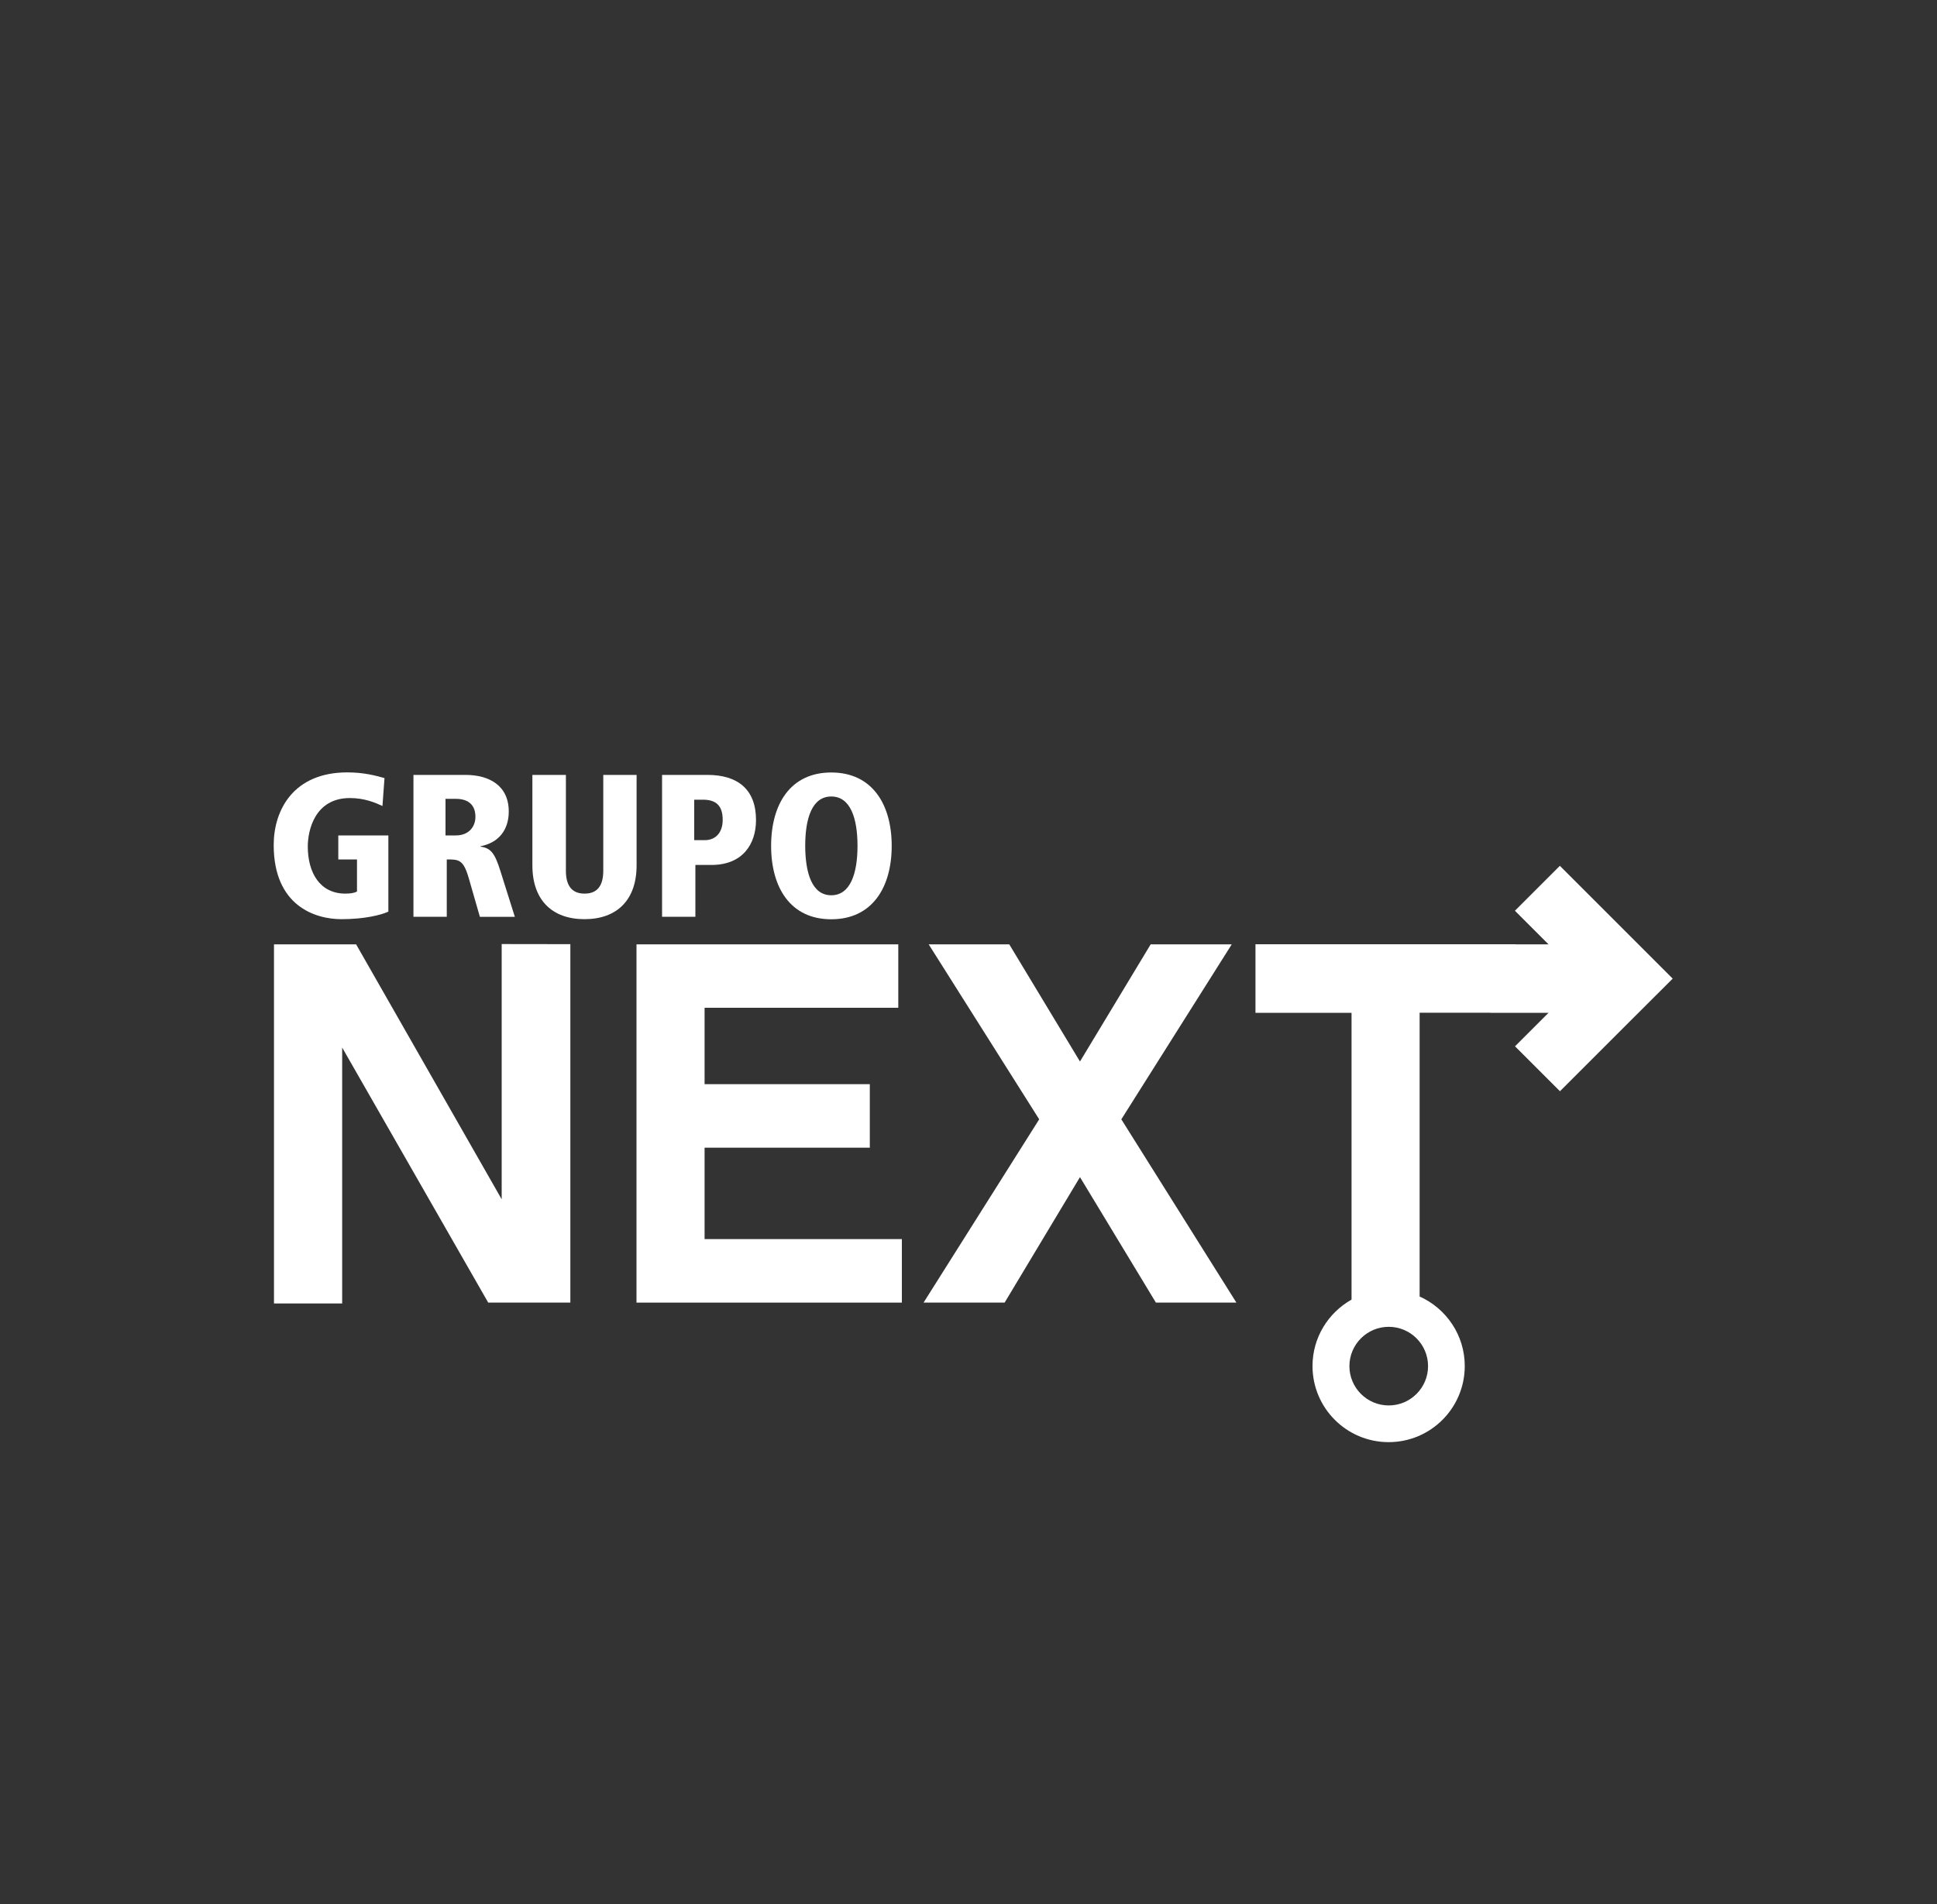 <?xml version="1.0" encoding="utf-8"?>
<!-- Generator: Adobe Illustrator 24.0.2, SVG Export Plug-In . SVG Version: 6.00 Build 0)  -->
<svg version="1.1" id="Layer_1" xmlns="http://www.w3.org/2000/svg" xmlns:xlink="http://www.w3.org/1999/xlink" x="0px" y="0px"
	 viewBox="0 0 200 196.65" style="enable-background:new 0 0 200 196.65;" xml:space="preserve">
<rect x="0" y="0" width="200" height="196.65" fill="#333333" stroke="none"/>
<style type="text/css">
	.st0{fill:#0571B8;}
	.st1{fill:#01416A;}
	.st2{fill:#FFFFFF;}
	.st3{fill:#606060;}
	.st4{fill:#8AC440;}
	.st5{fill:#01304B;}
	.st6{fill:#0C98AA;}
	.st7{fill:#4C4C4C;}
	.st8{fill:#0571BA;}
	.st9{fill:#197767;}
	.st10{fill:#00AC9C;}
	.st11{fill:#383C3F;}
	.st12{opacity:0.2;}
	.st13{clip-path:url(#SVGID_2_);}
	.st14{fill:#1E91A2;}
	.st15{clip-path:url(#SVGID_4_);}
</style>
<g>
	<path class="st2" d="M34.93,86.28h5.17v7.87c-0.78,0.36-2.5,0.78-4.85,0.78c-2.73,0-6.99-1.39-6.99-7.66c0-3.59,2.02-7.5,7.6-7.5
		c1.72,0,2.96,0.34,3.84,0.59l-0.21,2.88c-0.73-0.34-1.85-0.82-3.36-0.82c-3.63,0-4.35,3.34-4.35,5c0,2.73,1.26,4.87,3.88,4.87
		c0.5,0,0.9-0.06,1.2-0.21v-3.32h-1.93V86.28z"/>
	<path class="st2" d="M42.68,80.03h5.38c2.41,0,4.47,1.07,4.47,3.78c0,0.61-0.08,3.02-2.92,3.59v0.04c1.07,0.13,1.49,0.71,2.04,2.46
		l1.51,4.79h-3.61l-1.13-3.93c-0.57-2-1.03-2-2.29-2v5.92h-3.44V80.03z M46,86.28h1.07c1.32,0,2.02-0.88,2.02-1.93
		c0-0.61-0.19-1.85-2.04-1.85H46V86.28z"/>
	<path class="st2" d="M54.99,80.03h3.44v9.89c0,1.47,0.55,2.37,1.93,2.37s1.93-0.9,1.93-2.37v-9.89h3.44v9.34
		c0,3.63-2.08,5.56-5.38,5.56s-5.38-1.93-5.38-5.56V80.03z"/>
	<path class="st2" d="M68.36,80.03h4.68c3.13,0,5.02,1.49,5.02,4.66c0,2.5-1.39,4.64-4.6,4.64h-1.66v5.35h-3.44V80.03z M72.77,86.77
		c1.07,0,1.85-0.73,1.85-2.1c0-1.45-0.67-2.08-2.04-2.08h-0.9v4.18H72.77z"/>
	<path class="st2" d="M85.83,79.78c4.22,0,6.24,3.28,6.24,7.58c0,4.3-2.02,7.58-6.24,7.58s-6.21-3.28-6.21-7.58
		C79.62,83.05,81.61,79.78,85.83,79.78z M85.83,92.46c1.99,0,2.71-2.29,2.71-5.1c0-2.81-0.71-5.1-2.71-5.1s-2.69,2.29-2.69,5.1
		C83.15,90.17,83.84,92.46,85.83,92.46z"/>
</g>
<g>
	<g>
		<polygon class="st2" points="72.75,118.53 89.81,118.53 89.81,111.97 72.75,111.97 72.75,104.08 92.75,104.08 92.75,97.53 
			65.72,97.53 65.72,134.53 93.12,134.53 93.12,127.97 72.75,127.97 		"/>
	</g>
	<g>
		<polygon class="st2" points="127.18,97.53 118.81,97.53 111.51,109.63 104.21,97.53 95.89,97.53 107.3,115.6 95.36,134.53 
			103.73,134.53 111.51,121.57 119.35,134.53 127.66,134.53 115.78,115.6 		"/>
	</g>
	<g>
		<polygon class="st2" points="51.8,123.86 36.77,97.53 28.29,97.53 28.29,134.62 35.33,134.62 35.33,108.19 50.41,134.53 
			58.89,134.53 58.89,97.51 51.8,97.5 		"/>
	</g>
	<g>
		<path class="st2" d="M172.71,101.07l-11.65-11.65l-4.64,4.64l3.47,3.47h-3.39v-0.01h-26.87v7.08h9.92v29.62
			c-2.4,1.35-4.03,3.91-4.03,6.86c0,4.34,3.52,7.86,7.86,7.86c4.34,0,7.86-3.52,7.86-7.86c0-3.2-1.92-5.95-4.66-7.18v-0.96
			c0,0,0,0,0,0v-28.35h7.29c0,0,0,0.01,0,0.01h6.02l-3.46,3.46l4.64,4.64l7.45-7.45c0,0,0,0,0,0L172.71,101.07z M143.39,145.15
			c-2.24,0-4.06-1.82-4.06-4.06c0-2.24,1.82-4.06,4.06-4.06s4.06,1.82,4.06,4.06C147.45,143.33,145.63,145.15,143.39,145.15z"/>
	</g>
</g>
</svg>
